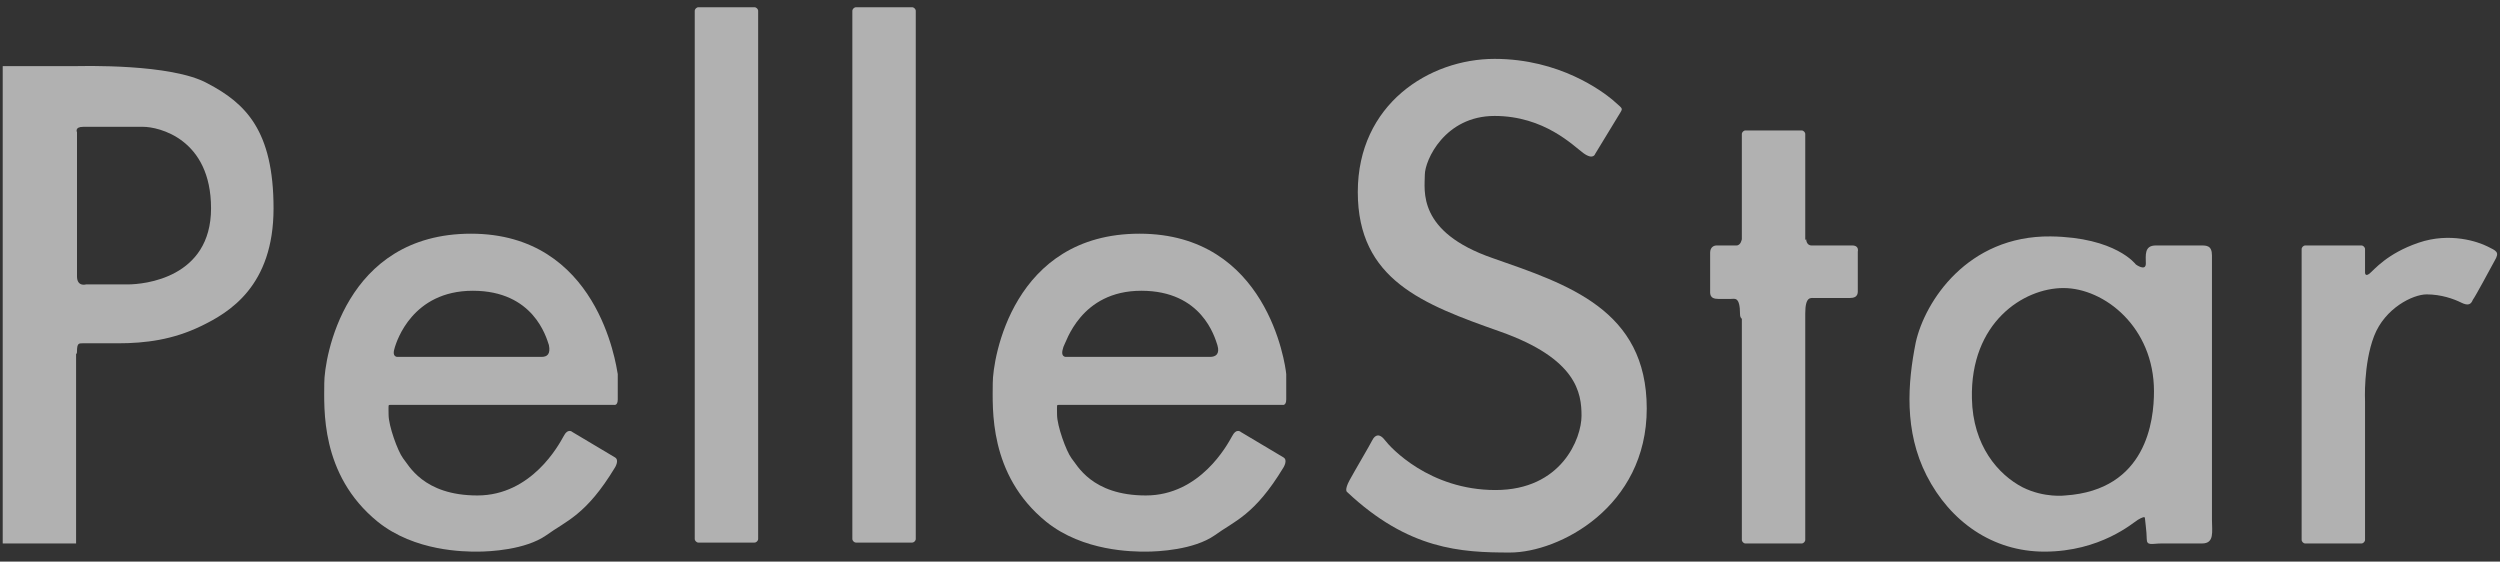 <?xml version="1.0" encoding="utf-8"?>
<!-- Generator: Adobe Illustrator 22.1.0, SVG Export Plug-In . SVG Version: 6.00 Build 0)  -->
<svg version="1.1" id="レイヤー_1" xmlns="http://www.w3.org/2000/svg" xmlns:xlink="http://www.w3.org/1999/xlink" x="0px"
	 y="0px" width="276px" height="62px" viewBox="0 0 276 62" style="enable-background:new 0 0 276 62;" xml:space="preserve">
<rect x="0" y="0" width="276" height="62" fill="#333333" stroke="none"/>
<style type="text/css">
	.st0{opacity:0.62;}
	.st1{fill:#FFFFFF;}
</style>
<g class="st0">
	<path class="st1" d="M22.9,9.2C18.9,7,9,7.3,8.4,7.3v0H0.3V60h8.1V39.1c0.1-0.1,0.1-0.2,0.1-0.3c0-0.9,0.2-0.9,0.6-0.9s0.8,0,3.9,0
		s6.1-0.4,9.2-1.9s8-4.4,8-13S27.1,11.4,22.9,9.2z M14.1,31.4c-1.8,0-4.6,0-4.6,0s-1,0.3-1-0.9s0-15.8,0-15.9c0,0-0.3-0.6,0.7-0.6
		s4.9,0,6.6,0s7.5,1.3,7.5,9S15.9,31.4,14.1,31.4z"/>
	<path class="st1" d="M52,25.8c-14,0-16.2,13.8-16.2,16.5c0,2.7-0.5,10.1,5.9,15.3c4.1,3.3,9.6,3.3,11,3.3s5.3-0.2,7.6-1.8
		c2.2-1.6,4.4-2.2,7.6-7.5c0,0,0.5-0.8,0-1.1c-0.5-0.3-4.7-2.8-4.7-2.8s-0.5-0.5-1,0.5c-0.5,0.9-3.5,6.5-9.5,6.5
		c-6,0-7.6-3.4-8.2-4.1c-0.6-0.8-1.6-3.6-1.6-4.8c0-1.2-0.1-1.1,0.3-1.1h24.6c0,0,0.4,0.1,0.4-0.6c0-0.7,0-1.6,0-2.8
		C68,40.2,66,25.8,52,25.8z M59.8,39.4c-0.6,0-16,0-16,0c-0.4-0.1-0.4-0.5-0.2-1.1s1.9-6.2,8.6-6.2s8.1,5.1,8.4,6
		C60.8,39.1,60.4,39.4,59.8,39.4z"/>
	<path class="st1" d="M125.8,25.8c-14,0-16.2,13.8-16.2,16.5c0,2.7-0.5,10.1,5.9,15.3c4.1,3.3,9.6,3.3,11,3.3c1.4,0,5.3-0.2,7.6-1.8
		c2.2-1.6,4.4-2.2,7.6-7.5c0,0,0.5-0.8,0-1.1c-0.5-0.3-4.7-2.8-4.7-2.8s-0.5-0.5-1,0.5c-0.5,0.9-3.5,6.5-9.5,6.5
		c-6,0-7.6-3.4-8.2-4.1c-0.6-0.8-1.6-3.6-1.6-4.8c0-1.2-0.1-1.1,0.3-1.1h24.6c0,0,0.4,0.1,0.4-0.6c0-0.7,0-1.6,0-2.8
		C141.9,40.2,139.9,25.8,125.8,25.8z M133.6,39.4c-0.6,0-16,0-16,0c-0.4-0.1-0.4-0.5-0.2-1.1c0.3-0.5,1.9-6.2,8.6-6.2s8.1,5.1,8.4,6
		C134.7,39.1,134.2,39.4,133.6,39.4z"/>
	<path class="st1" d="M83.3,0.8h-6.2c-0.2,0-0.4,0.2-0.4,0.4v58.3c0,0.2,0.2,0.4,0.4,0.4h6.2c0.2,0,0.4-0.2,0.4-0.4V1.2
		C83.7,1,83.5,0.8,83.3,0.8z"/>
	<path class="st1" d="M100.7,0.8h-6.2c-0.2,0-0.4,0.2-0.4,0.4v58.3c0,0.2,0.2,0.4,0.4,0.4h6.2c0.2,0,0.4-0.2,0.4-0.4V1.2
		C101.1,1,100.9,0.8,100.7,0.8z"/>
	<path class="st1" d="M164.8,28.5c-8.4-2.9-7.5-7.5-7.5-9.2c0-1.6,2.2-6.5,7.7-6.5s8.7,3.3,9.8,4.1c1.1,0.8,1.3,0.1,1.3,0.1l2.8-4.6
		c0.3-0.5,0.2-0.4-0.9-1.4c-1.1-0.9-5.8-4.5-13-4.5s-15.1,5-15.1,14.7s7.2,12.4,15.7,15.4c8.5,3,9,6.8,9,9.3s-2.2,8.2-9.5,8.2
		s-11.6-4.7-12.2-5.5s-1.1-0.6-1.4,0c-0.3,0.6-1.9,3.3-2.5,4.4c-0.6,1.1-0.3,1.3-0.3,1.3c6.8,6.4,12.6,6.7,18,6.7s15.1-5,15.1-15.9
		S173.1,31.4,164.8,28.5z"/>
	<path class="st1" d="M204.5,27.1c-0.3,0-3.9,0-4.5,0s-0.6-0.7-0.6-0.7l-0.1,0.1V14.8c0-0.2-0.2-0.4-0.4-0.4h-6.2
		c-0.2,0-0.4,0.2-0.4,0.4v11.6l0,0c0,0-0.1,0.7-0.6,0.7s-1.8,0-2.2,0c-0.3,0-0.7,0.2-0.7,0.8c0,0.6,0,3.7,0,4.1c0,0.4-0.1,1,0.9,1
		c1,0,0.9,0,1.4,0c0.4,0,1-0.3,1,1.7c0,0.3,0.1,0.4,0.2,0.5v24.4c0,0.2,0.2,0.4,0.4,0.4h6.2c0.2,0,0.4-0.2,0.4-0.4V34.7
		c0,0,0-0.1,0-0.1c0-1.9,0.6-1.7,1-1.7c0.4,0,2.8,0,3.9,0c1,0,0.9-0.6,0.9-1c0-0.4,0-3.5,0-4.1C205.2,27.3,204.9,27.1,204.5,27.1z"
		/>
	<path class="st1" d="M244.2,28.2c0-1.1-0.6-1.1-1.2-1.1s-3.7,0-5,0c-1.3,0-1.1,1.1-1.1,2c0,0.9-1.1,0.1-1.1,0.1s-2.2-3-9.4-3.1
		c-9.2-0.1-13.9,7.2-14.9,11.7c-0.9,4.5-1.3,9.8,1.2,14.7c2.6,5.1,7.3,8.4,13,8.4c6.2,0,9.8-3.2,10.3-3.5c0.5-0.3,0.8-0.4,0.8-0.2
		s0.2,1.5,0.2,2.3s0.6,0.5,1.6,0.5c0.9,0,3,0,4.5,0c1.4,0,1.1-1.3,1.1-2.6C244.2,56,244.2,28.2,244.2,28.2z M228,54.7
		c0,0-2.3,0.3-4.7-0.9c-2.7-1.4-5.5-4.6-5.6-9.8c-0.2-8.4,5.7-12.2,10.1-12.2c4.5,0,10,4.3,10,11.4C237.8,46.4,237,54.1,228,54.7z"
		/>
	<path class="st1" d="M274.6,27.2c-1-0.5-4.1-1.6-7.6-0.4s-4.9,3-5.4,3.4c-0.5,0.4-0.5-0.1-0.5-0.1v-2.6c0-0.2-0.2-0.4-0.4-0.4h-6.2
		c-0.2,0-0.4,0.2-0.4,0.4v32.1c0,0.2,0.2,0.4,0.4,0.4h6.2c0.2,0,0.4-0.2,0.4-0.4V44.3l0,0c0,0-0.2-4.1,1-7.2
		c1.2-3.1,4.3-4.6,5.8-4.6c1.6,0,3,0.5,3.8,0.9c0.8,0.4,1.1,0.2,1.3-0.3c0.3-0.4,1.8-3.2,2.4-4.3C276,27.8,275.6,27.7,274.6,27.2z"
		/>
</g>
</svg>
